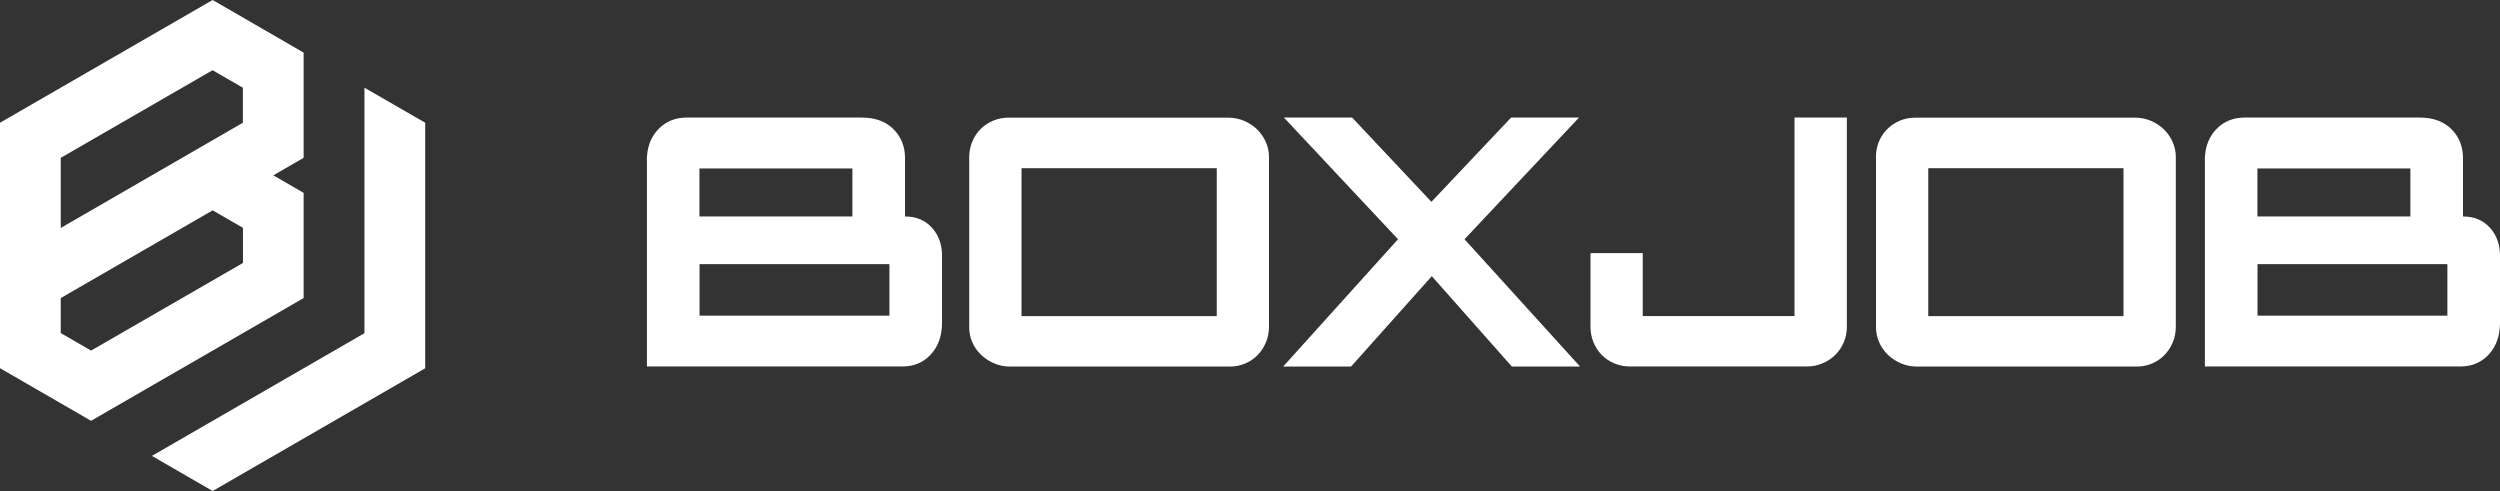<?xml version="1.0" encoding="UTF-8"?><svg id="_レイヤー_2" xmlns="http://www.w3.org/2000/svg" xmlns:xlink="http://www.w3.org/1999/xlink" viewBox="0 0 261.35 51.33"><rect x="0" y="0" width="261.35" height="51.33" fill="#333333" stroke="none"/><defs><style>.cls-1,.cls-2{fill:none;}.cls-3{fill:#fff;}.cls-2{clip-path:url(#clippath);}</style><clipPath id="clippath"><rect class="cls-1" width="261.35" height="51.33"/></clipPath></defs><g id="_レイヤー_1-2"><polygon class="cls-3" points="38.1 34.83 15.88 47.66 22.23 51.33 44.45 38.5 44.45 12.83 38.1 9.17 38.1 34.83"/><path class="cls-3" d="m6.35,34.83v-3.67l15.88-9.17,3.17,1.83v3.67l-15.88,9.16-3.17-1.83Zm0-18.33l15.87-9.16h0l3.17,1.83v3.66L6.35,23.83v-7.33ZM22.23,0L0,12.83v25.66l9.52,5.5,22.22-12.83v-11l-3.17-1.83,3.17-1.83V5.5L22.23,0Z"/><g class="cls-2"><path class="cls-3" d="m67.62,16.79c0-1.34.39-2.42,1.17-3.25.78-.83,1.78-1.25,2.99-1.25h18.29c1.41,0,2.52.4,3.33,1.21s1.21,1.82,1.21,3.03v6.1c1.16,0,2.1.39,2.81,1.17.71.78,1.06,1.76,1.06,2.95v6.99c0,1.34-.38,2.44-1.15,3.29-.77.85-1.76,1.28-2.97,1.28h-26.73v-21.53Zm21.49.82h-15.99v5.02h15.99v-5.02Zm3.87,10h-19.85v5.39h19.85v-5.39Z"/><path class="cls-3" d="m101.32,16.46c0-.59.11-1.15.32-1.65.21-.51.5-.95.87-1.32.37-.37.81-.66,1.3-.87.5-.21,1.03-.32,1.6-.32h22.97c.6,0,1.15.11,1.67.33.52.22.97.52,1.36.89.38.37.69.81.91,1.3.22.5.34,1.02.34,1.56v17.77c0,.62-.11,1.18-.34,1.69-.22.51-.52.95-.89,1.32-.37.37-.81.66-1.3.86-.49.2-1.02.3-1.56.3h-22.98c-.6,0-1.15-.11-1.67-.34-.52-.22-.97-.52-1.36-.89-.39-.37-.69-.8-.91-1.3-.22-.5-.33-1.02-.33-1.56v-17.77Zm25.88,1.12h-20.41v15.47h20.41v-15.47Z"/><polygon class="cls-3" points="146.15 25.01 134.22 12.29 141.35 12.29 149.64 21.1 157.97 12.29 165.07 12.29 153.1 25.01 165.18 38.32 158.05 38.32 149.68 28.87 141.24 38.32 134.14 38.32 146.15 25.01"/><path class="cls-3" d="m166.27,26.46h5.46v6.58h15.87V12.29h5.47v21.93c0,.55-.11,1.07-.32,1.56s-.5.93-.87,1.3c-.37.37-.81.67-1.32.89-.51.22-1.06.34-1.65.34h-18.55c-.57,0-1.1-.11-1.6-.32-.5-.21-.93-.5-1.3-.87-.37-.37-.66-.81-.87-1.32-.21-.51-.32-1.06-.32-1.65v-7.7Z"/><path class="cls-3" d="m196.11,16.46c0-.59.1-1.15.31-1.65.21-.51.5-.95.88-1.32.37-.37.8-.66,1.3-.87.49-.21,1.03-.32,1.6-.32h22.98c.6,0,1.15.11,1.67.33.52.22.97.52,1.36.89.38.37.69.81.91,1.3.22.5.34,1.02.34,1.56v17.77c0,.62-.11,1.18-.34,1.69-.22.51-.52.95-.89,1.32-.37.37-.81.66-1.3.86-.49.2-1.02.3-1.56.3h-22.98c-.6,0-1.15-.11-1.67-.34-.52-.22-.97-.52-1.36-.89-.38-.37-.69-.8-.91-1.3-.22-.5-.33-1.02-.33-1.56v-17.77Zm25.88,1.12h-20.41v15.47h20.41v-15.47Z"/><path class="cls-3" d="m230.49,16.79c0-1.34.39-2.42,1.17-3.25.78-.83,1.78-1.25,2.99-1.25h18.29c1.41,0,2.52.4,3.33,1.21.81.81,1.21,1.82,1.21,3.03v6.1c1.17,0,2.1.39,2.81,1.17.71.78,1.06,1.76,1.06,2.95v6.99c0,1.34-.38,2.44-1.15,3.29-.77.85-1.76,1.28-2.97,1.28h-26.73v-21.53Zm21.49.82h-15.99v5.02h15.99v-5.02Zm3.87,10h-19.85v5.39h19.85v-5.39Z"/></g></g></svg>